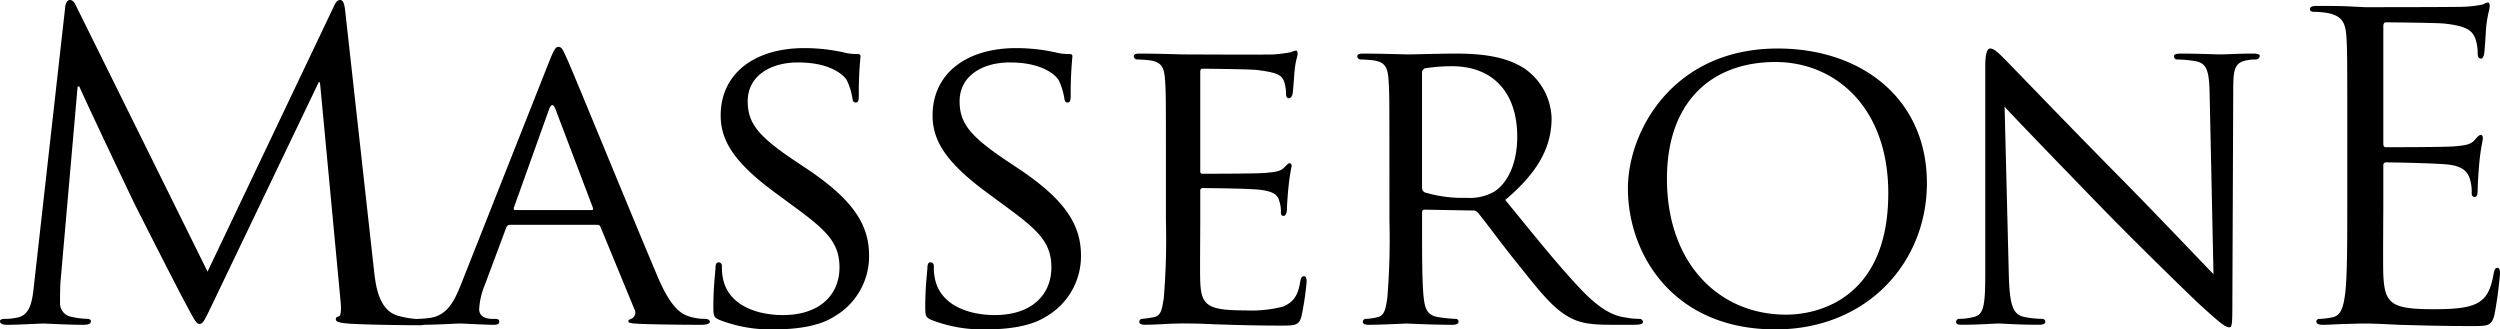 <svg xmlns="http://www.w3.org/2000/svg" width="350" height="46.115" viewBox="0 0 350 46.115">
  <path id="vinattieri-masserone-logo" d="M351.936,2244.9c.24,2.125.661,5.431,3.243,6.259a13.251,13.251,0,0,0,3.9.531c.3,0,.481.059.481.3,0,.354-.54.531-1.261.531-1.321,0-7.807-.058-10.029-.236-1.381-.119-1.682-.3-1.682-.591,0-.236.12-.354.42-.413s.361-1.063.241-2.126l-2.883-30.645h-.18l-14.713,30.7c-1.261,2.6-1.442,3.129-1.982,3.129-.42,0-.721-.591-1.861-2.717-1.562-2.893-6.727-13.108-7.027-13.7-.54-1.062-7.266-15.234-7.927-16.828h-.24l-2.4,27.4c-.06.944-.06,2.007-.06,3.01a1.9,1.9,0,0,0,1.561,1.831,11.257,11.257,0,0,0,2.282.294c.24,0,.48.119.48.3,0,.414-.36.532-1.081.532-2.222,0-5.1-.178-5.585-.178-.541,0-3.423.178-5.045.178-.6,0-1.021-.119-1.021-.532,0-.177.3-.3.6-.3a7.868,7.868,0,0,0,1.8-.177c1.982-.355,2.162-2.658,2.4-4.9l4.324-38.5c.06-.648.3-1.063.66-1.063s.6.237.9.886l18.376,37.14,17.656-37.081c.24-.531.481-.945.9-.945s.6.474.721,1.594Zm24.563-29.405c.661-1.654.9-1.948,1.261-1.948.54,0,.721.709,1.261,1.831.961,2.125,9.429,22.85,12.671,30.467,1.922,4.487,3.363,5.137,4.5,5.492a7.468,7.468,0,0,0,2.1.294c.3,0,.661.119.661.415s-.6.413-1.2.413c-.78,0-4.684,0-8.347-.119-1.021-.059-1.862-.059-1.862-.354,0-.236.121-.236.361-.355a.937.937,0,0,0,.48-1.358l-4.744-11.514c-.12-.235-.18-.295-.481-.295H370.974a.556.556,0,0,0-.54.414l-3,8.029a10.233,10.233,0,0,0-.78,3.366c0,1,.9,1.358,1.8,1.358h.48c.42,0,.54.177.54.415,0,.294-.3.413-.78.413-1.261,0-4.144-.178-4.744-.178-.541,0-3.183.178-5.345.178-.66,0-1.021-.119-1.021-.413a.462.462,0,0,1,.481-.415,15.148,15.148,0,0,0,1.561-.117c2.4-.295,3.423-2.067,4.444-4.607Zm5.886,20.9c.24,0,.24-.119.18-.354l-5.224-13.758q-.45-1.151-.9,0l-4.924,13.758c-.06.235,0,.354.18.354Zm17.836,15.352c-.721-.354-.78-.531-.78-1.89,0-2.48.241-4.487.3-5.315,0-.532.12-.825.42-.825s.481.177.481.59a7.423,7.423,0,0,0,.18,1.831c.841,3.66,4.8,4.959,8.348,4.959,5.225,0,7.927-2.893,7.927-6.671,0-3.6-1.981-5.313-6.666-8.74l-2.4-1.771c-5.7-4.193-7.566-7.263-7.566-10.746,0-5.905,4.744-9.447,11.711-9.447a25.891,25.891,0,0,1,5.464.591,6.959,6.959,0,0,0,1.861.237c.421,0,.541.059.541.354a52.341,52.341,0,0,0-.24,5.314c0,.767-.06,1.121-.421,1.121s-.42-.237-.48-.649a9.148,9.148,0,0,0-.781-2.48c-.36-.591-2.1-2.48-6.846-2.48-3.844,0-7.026,1.89-7.026,5.433,0,3.188,1.621,5.018,6.845,8.5l1.5,1c6.426,4.311,8.648,7.795,8.648,12.106a9.747,9.747,0,0,1-4.925,8.562c-2.222,1.417-5.525,1.771-8.408,1.771A19.708,19.708,0,0,1,400.221,2251.747Zm29.667,0c-.721-.354-.781-.531-.781-1.89,0-2.48.241-4.487.3-5.315,0-.532.12-.825.42-.825s.481.177.481.59a7.42,7.42,0,0,0,.18,1.831c.841,3.66,4.8,4.959,8.348,4.959,5.224,0,7.927-2.893,7.927-6.671,0-3.6-1.981-5.313-6.666-8.74l-2.4-1.771c-5.7-4.193-7.566-7.263-7.566-10.746,0-5.905,4.744-9.447,11.71-9.447a25.9,25.9,0,0,1,5.465.591,6.955,6.955,0,0,0,1.861.237c.421,0,.541.059.541.354a52.328,52.328,0,0,0-.24,5.314c0,.767-.06,1.121-.421,1.121s-.42-.237-.48-.649a9.17,9.17,0,0,0-.781-2.48c-.361-.591-2.1-2.48-6.846-2.48-3.843,0-7.026,1.89-7.026,5.433,0,3.188,1.621,5.018,6.845,8.5l1.5,1c6.426,4.311,8.648,7.795,8.648,12.106a9.748,9.748,0,0,1-4.925,8.562c-2.222,1.417-5.525,1.771-8.407,1.771A19.709,19.709,0,0,1,429.887,2251.747Zm32.911-22.733c0-7.793,0-9.211-.12-10.805-.12-1.711-.421-2.539-2.162-2.775a17.2,17.2,0,0,0-1.8-.119.5.5,0,0,1-.421-.412c0-.3.24-.414.841-.414,2.4,0,5.825.118,6.126.118.361,0,11.41.059,12.611,0,1.02-.059,1.982-.237,2.4-.3a3.4,3.4,0,0,1,.721-.237c.18,0,.24.237.24.474,0,.354-.3.944-.42,2.361-.061.473-.181,2.716-.3,3.307-.06.236-.24.531-.48.531-.3,0-.42-.237-.42-.65a5.42,5.42,0,0,0-.3-1.771c-.361-.828-.9-1.18-3.783-1.535-.9-.118-7.026-.177-7.627-.177-.241,0-.3.177-.3.532v13.639c0,.354,0,.531.3.531.661,0,7.627,0,8.828-.118,1.261-.119,2.042-.177,2.583-.709.36-.354.6-.649.781-.649s.3.119.3.414a27.043,27.043,0,0,0-.42,2.775c-.12,1-.24,2.893-.24,3.247,0,.413-.12.945-.481.945-.241,0-.361-.177-.361-.472a4.391,4.391,0,0,0-.24-1.653c-.18-.709-.66-1.3-2.7-1.536-1.441-.177-7.086-.235-7.987-.235-.3,0-.361.177-.361.354v4.192c0,1.712-.06,7.559,0,8.562.121,3.365,1.081,4.015,6.306,4.015a17.906,17.906,0,0,0,5.284-.531c1.382-.591,2.1-1.477,2.4-3.485.121-.591.241-.767.54-.767s.361.413.361.767a40.958,40.958,0,0,1-.721,4.842c-.36,1.3-.9,1.3-2.943,1.3-3.963,0-7.026-.117-9.188-.177-2.222-.118-3.6-.118-4.384-.118-.12,0-1.141,0-2.282.059-1.021.059-2.222.119-3.063.119-.54,0-.841-.119-.841-.413a.4.4,0,0,1,.42-.415,15.428,15.428,0,0,0,1.621-.235c1.021-.177,1.141-1.182,1.382-2.657a100.751,100.751,0,0,0,.3-10.865Zm31.289,0c0-7.793,0-9.211-.12-10.805-.12-1.711-.42-2.539-2.162-2.775a17.223,17.223,0,0,0-1.8-.119.5.5,0,0,1-.42-.412c0-.3.241-.414.841-.414,2.4,0,5.945.118,6.245.118.541,0,4.985-.118,6.607-.118,3.363,0,7.086.294,9.849,2.185a8.766,8.766,0,0,1,3.664,6.848c0,3.719-1.562,7.322-6.486,11.454,4.324,5.315,7.987,9.861,11.05,12.991,2.822,2.834,4.564,3.306,5.885,3.484a9.91,9.91,0,0,0,1.862.177.462.462,0,0,1,.48.415c0,.294-.3.413-1.261.413h-3.3c-3,0-4.324-.3-5.645-1-2.282-1.181-4.2-3.6-7.206-7.38-2.222-2.716-4.564-5.965-5.706-7.322a.812.812,0,0,0-.721-.295l-6.726-.119c-.24,0-.36.119-.36.413v1.181c0,4.842,0,8.74.24,10.806.181,1.475.481,2.421,2.1,2.657a19.7,19.7,0,0,0,2.342.235.372.372,0,0,1,.421.415c0,.235-.241.413-.841.413-2.883,0-6.247-.178-6.487-.178-.06,0-3.6.178-5.224.178-.54,0-.841-.119-.841-.413a.4.4,0,0,1,.421-.415,7.693,7.693,0,0,0,1.621-.235c1.021-.236,1.141-1.182,1.381-2.657a100.945,100.945,0,0,0,.3-10.865Zm4.564,4.252a.738.738,0,0,0,.36.648,18.209,18.209,0,0,0,5.825.768,6.959,6.959,0,0,0,3.963-.885c1.8-1.182,3.183-3.838,3.183-7.677,0-6.258-3.482-9.861-9.127-9.861a23.6,23.6,0,0,0-3.783.294.648.648,0,0,0-.421.593Zm49.785-19.486c11.89,0,20.9,7.144,20.9,18.835,0,11.219-8.467,20.489-21.2,20.489-14.473,0-20.658-10.687-20.658-19.721C527.477,2225.294,533.843,2213.78,548.436,2213.78Zm1.2,37.259c4.744,0,14.293-2.481,14.293-17.005,0-12.046-7.447-18.364-15.794-18.364-8.828,0-15.193,5.431-15.193,16.356C532.942,2243.717,540.089,2251.039,549.637,2251.039Zm31.17-5.433c.12,4.133.6,5.373,2.042,5.727a12.771,12.771,0,0,0,2.642.294.408.408,0,0,1,.421.415c0,.294-.361.413-.961.413-3,0-5.1-.178-5.585-.178s-2.7.178-5.1.178c-.54,0-.841-.06-.841-.413a.408.408,0,0,1,.42-.415,8.461,8.461,0,0,0,2.162-.294c1.321-.355,1.5-1.713,1.5-6.26v-28.754c0-2.007.3-2.539.721-2.539.6,0,1.5,1,2.041,1.535.841.827,8.527,8.857,16.7,17.124,5.225,5.314,10.87,11.279,12.491,12.932l-.54-25.153c-.06-3.248-.361-4.37-1.982-4.665a17.12,17.12,0,0,0-2.582-.237.412.412,0,0,1-.42-.472c0-.295.42-.354,1.021-.354,2.4,0,4.925.118,5.525.118s2.342-.118,4.5-.118c.541,0,.962.059.962.354a.593.593,0,0,1-.6.472,6.054,6.054,0,0,0-1.261.119c-1.741.354-1.861,1.358-1.861,4.369l-.12,29.406c0,3.306-.06,3.6-.421,3.6-.54,0-1.081-.413-4.023-3.07-.541-.473-8.168-7.853-13.752-13.58-6.125-6.318-12.071-12.459-13.692-14.23Zm47.383-20.667c0-9.212,0-10.865-.12-12.755-.12-2.006-.6-2.95-2.582-3.364a11.431,11.431,0,0,0-2.041-.177c-.241,0-.481-.117-.481-.354,0-.355.3-.473.961-.473,1.381,0,3,0,4.324.059l2.462.118c.421,0,12.371,0,13.752-.059a16.219,16.219,0,0,0,2.582-.295c.3-.059.54-.3.841-.3.18,0,.24.237.24.531,0,.414-.3,1.122-.481,2.776-.06.591-.18,3.188-.3,3.9-.06.295-.18.649-.42.649-.36,0-.48-.295-.48-.769a6.227,6.227,0,0,0-.361-2.125c-.42-.945-1.02-1.653-4.263-2.008-1.021-.118-7.567-.177-8.227-.177-.24,0-.361.177-.361.592v16.3c0,.412.06.589.361.589.78,0,8.167,0,9.548-.117,1.442-.118,2.282-.238,2.823-.828.421-.473.661-.767.9-.767.18,0,.3.118.3.473s-.3,1.358-.481,3.307c-.12,1.18-.24,3.365-.24,3.778,0,.472,0,1.123-.421,1.123-.3,0-.42-.238-.42-.531a5.922,5.922,0,0,0-.241-1.95c-.24-.826-.78-1.83-3.122-2.066-1.622-.178-7.567-.3-8.588-.3a.377.377,0,0,0-.42.414v5.2c0,2.008-.06,8.858,0,10.1.18,4.073,1.081,4.841,6.966,4.841,1.561,0,4.2,0,5.765-.65s2.282-1.829,2.7-4.25c.12-.649.24-.886.54-.886.361,0,.361.473.361.886a57.05,57.05,0,0,1-.78,5.726c-.421,1.536-.9,1.536-3.244,1.536-4.5,0-7.807-.118-10.149-.176-2.342-.119-3.783-.178-4.684-.178-.12,0-1.141,0-2.4.059-1.2,0-2.582.119-3.482.119-.661,0-.962-.119-.962-.473,0-.177.12-.355.481-.355a9.426,9.426,0,0,0,1.8-.235c1.2-.236,1.5-1.536,1.742-3.248.3-2.48.3-7.145.3-12.814Z" transform="translate(-299.57 -2206.988)"/>
</svg>
